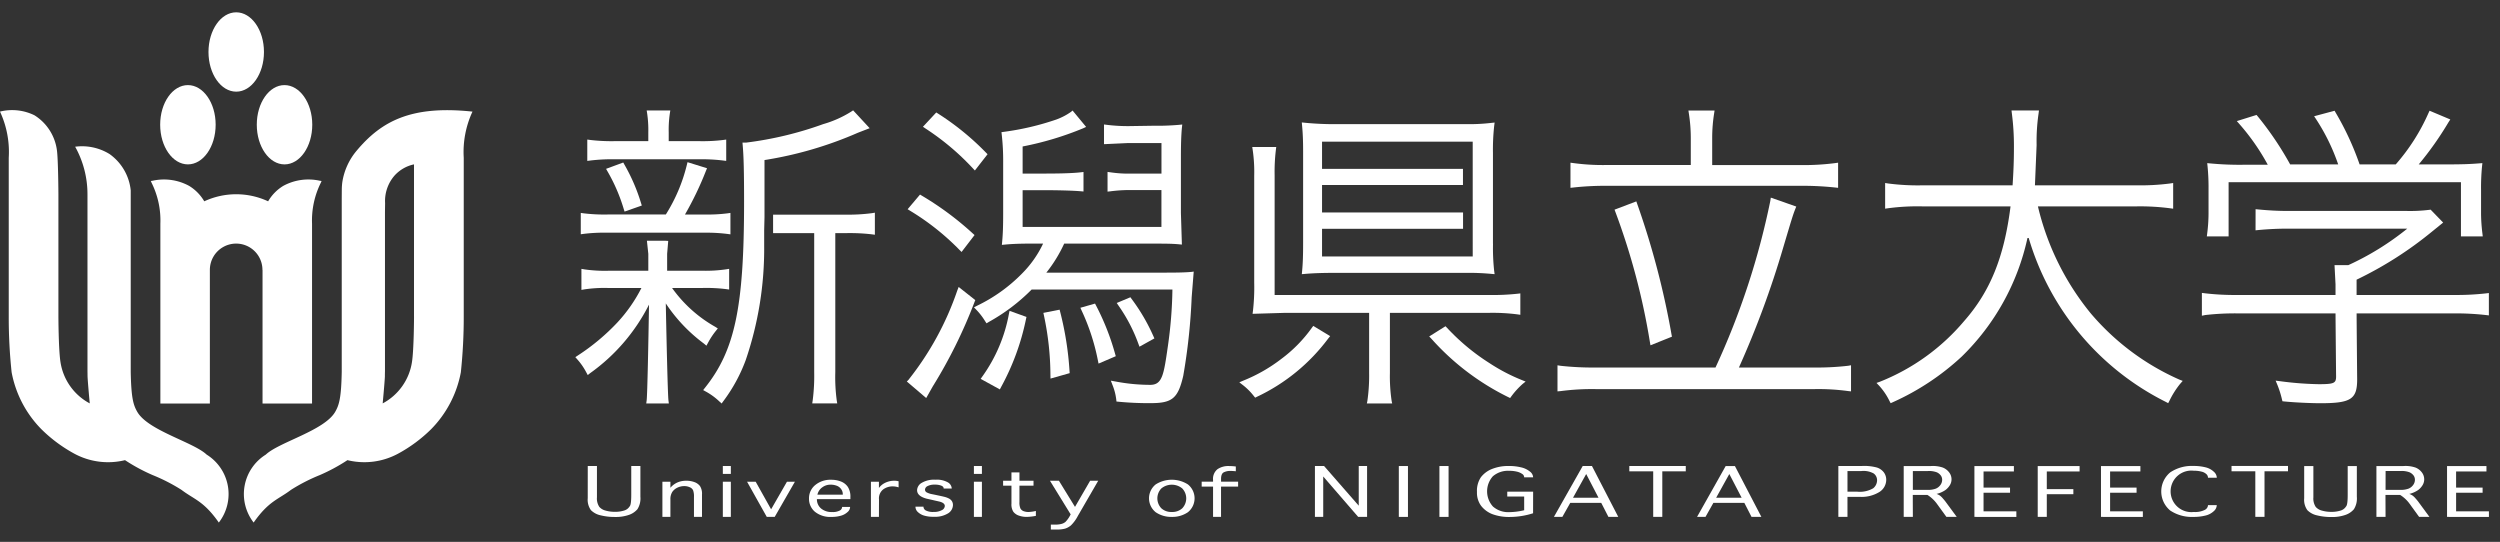 <svg xmlns="http://www.w3.org/2000/svg" xmlns:xlink="http://www.w3.org/1999/xlink" width="203" height="44" viewBox="0 0 203 44">
  <rect x="0" y="0" width="203" height="44" fill="#333333" stroke="none"/>
  <defs>
    <clipPath id="clip-path">
      <rect id="長方形_172" data-name="長方形 172" width="203" height="44" transform="translate(6351 9204)" fill="#fff" stroke="#707070" stroke-width="1"/>
    </clipPath>
  </defs>
  <g id="logo" transform="translate(-6351 -9204)" clip-path="url(#clip-path)">
    <g id="レイヤー_2" data-name="レイヤー 2" transform="translate(6351 9203.21)">
      <g id="レイヤー_1" data-name="レイヤー 1">
        <path id="パス_1" data-name="パス 1" d="M95.152,42.762a2.225,2.225,0,0,1-1.31-.38,1.446,1.446,0,0,1,0-2.257,2.438,2.438,0,0,1,2.616,0,1.447,1.447,0,0,1,0,2.257,2.22,2.22,0,0,1-1.306.38Zm0-.4a1.179,1.179,0,0,0,.848-.3,1.167,1.167,0,0,0,0-1.609,1.335,1.335,0,0,0-1.7,0,1.165,1.165,0,0,0,0,1.609,1.183,1.183,0,0,0,.852.3Z" fill="#fff"/>
        <path id="パス_2" data-name="パス 2" d="M99.148,42.762H98.5V40.3h-.924v-.4H98.5v-.133a1.009,1.009,0,0,1,.359-.878,1.575,1.575,0,0,1,.938-.257,5.109,5.109,0,0,1,.551.037v.387q-.274-.026-.439-.027a1.163,1.163,0,0,0-.537.113q-.221.111-.222.536V39.9h1.385v.4H99.148Z" fill="#fff"/>
        <path id="パス_3" data-name="パス 3" d="M54.437,42.762h-.65V39.907h.65v.49a1.559,1.559,0,0,1,.811-.514,1.81,1.81,0,0,1,.473-.057,1.87,1.87,0,0,1,.663.11.99.99,0,0,1,.456.324,1.144,1.144,0,0,1,.162.684v1.818H56.35V41.147a1.489,1.489,0,0,0-.07-.544.506.506,0,0,0-.275-.25,1.07,1.07,0,0,0-.443-.092,1.278,1.278,0,0,0-.549.123,1.047,1.047,0,0,0-.418.343,1.076,1.076,0,0,0-.157.63Z" fill="#fff"/>
        <path id="パス_4" data-name="パス 4" d="M58.694,39.271v-.64h.65v.64Zm0,.635h.65v2.855h-.65Z" fill="#fff"/>
        <path id="パス_5" data-name="パス 5" d="M62.262,42.762l-1.6-2.855h.7l1.252,2.238L63.9,39.907h.646l-1.64,2.855Z" fill="#fff"/>
        <path id="パス_6" data-name="パス 6" d="M68.377,41.951h.65v.026a.552.552,0,0,1-.2.386,1.312,1.312,0,0,1-.537.3,2.648,2.648,0,0,1-.767.1,1.977,1.977,0,0,1-1.355-.421,1.366,1.366,0,0,1-.477-1.067,1.38,1.38,0,0,1,.5-1.094,1.924,1.924,0,0,1,1.3-.434,2.133,2.133,0,0,1,.793.141,1.206,1.206,0,0,1,.561.439,1.443,1.443,0,0,1,.207.831v.16H66.333a.971.971,0,0,0,.328.753,1.317,1.317,0,0,0,.912.295,1.183,1.183,0,0,0,.611-.12.332.332,0,0,0,.193-.268Zm-2-.994h2.057V40.9a.673.673,0,0,0-.128-.386.756.756,0,0,0-.353-.278,1.384,1.384,0,0,0-.525-.091,1.11,1.11,0,0,0-.655.214,1,1,0,0,0-.4.6Z" fill="#fff"/>
        <path id="パス_7" data-name="パス 7" d="M71.369,42.762h-.65V39.907h.65v.505a1.363,1.363,0,0,1,.363-.34,1.692,1.692,0,0,1,.419-.183,1.664,1.664,0,0,1,.453-.063,1.331,1.331,0,0,1,.362.044v.495a1.54,1.54,0,0,0-.5-.082,1.316,1.316,0,0,0-.735.235.924.924,0,0,0-.356.833Z" fill="#fff"/>
        <path id="パス_8" data-name="パス 8" d="M74.335,41.929h.65v.01a.353.353,0,0,0,.191.3,1.267,1.267,0,0,0,.646.12,1.292,1.292,0,0,0,.648-.142.4.4,0,0,0,.248-.338c0-.176-.161-.3-.486-.373l-.33-.074-.219-.051-.448-.1q-.768-.208-.768-.689A.725.725,0,0,1,74.838,40a1.959,1.959,0,0,1,1.107-.257,1.826,1.826,0,0,1,1.03.22.609.609,0,0,1,.306.486v.01h-.656v-.01c0-.1-.065-.171-.195-.225a1.378,1.378,0,0,0-.521-.082,1.2,1.2,0,0,0-.592.119.341.341,0,0,0-.206.292.248.248,0,0,0,.134.217,1.5,1.5,0,0,0,.451.149l.313.064.227.049q.473.1.589.141a1.617,1.617,0,0,1,.235.1.635.635,0,0,1,.242.223.578.578,0,0,1,.078.3.813.813,0,0,1-.4.68,2.013,2.013,0,0,1-1.156.276,2.574,2.574,0,0,1-.8-.1,1.256,1.256,0,0,1-.5-.29.581.581,0,0,1-.188-.428Z" fill="#fff"/>
        <path id="パス_9" data-name="パス 9" d="M79.081,39.271v-.64h.65v.64Zm0,.635h.65v2.855h-.65Z" fill="#fff"/>
        <path id="パス_10" data-name="パス 10" d="M84.113,42.278v.4a4.487,4.487,0,0,1-.728.084,1.9,1.9,0,0,1-.658-.107.942.942,0,0,1-.445-.312,1.1,1.1,0,0,1-.152-.653V40.224h-.678v-.4h.678v-.673h.65v.673h1.142v.4H82.779v1.331a1.19,1.19,0,0,0,.081.524.488.488,0,0,0,.255.217,1.129,1.129,0,0,0,.416.068,2.956,2.956,0,0,0,.582-.086Z" fill="#fff"/>
        <path id="パス_11" data-name="パス 11" d="M86.938,42.558l-1.681-2.732h.727l1.306,2.123,1.229-2.123h.657l-1.653,2.855a3.033,3.033,0,0,1-.558.766,1.365,1.365,0,0,1-.474.265,2.4,2.4,0,0,1-.67.076h-.493v-.4H85.7a1.914,1.914,0,0,0,.475-.052.847.847,0,0,0,.339-.166,2.247,2.247,0,0,0,.364-.5Z" fill="#fff"/>
        <path id="パス_12" data-name="パス 12" d="M47.726,38.631h.746v2.543a1.23,1.23,0,0,0,.193.775,1,1,0,0,0,.507.3,2.682,2.682,0,0,0,.768.1,2.34,2.34,0,0,0,.725-.1.768.768,0,0,0,.438-.307c.051-.074.153-.109.155-.96V38.631H52v2.491a1.633,1.633,0,0,1-.24,1.015,1.582,1.582,0,0,1-.691.462,3.276,3.276,0,0,1-1.136.169,4.7,4.7,0,0,1-1.164-.134,1.576,1.576,0,0,1-.787-.422,1.443,1.443,0,0,1-.258-.967Z" fill="#fff"/>
        <path id="パス_13" data-name="パス 13" d="M114.326,42.762h-.742v-4.13h.742Z" fill="#fff"/>
        <path id="パス_14" data-name="パス 14" d="M117.624,42.762h-.743v-4.13h.743Z" fill="#fff"/>
        <path id="パス_15" data-name="パス 15" d="M124.486,42.467a6.28,6.28,0,0,1-1.844.3,3.922,3.922,0,0,1-1.475-.233,2.141,2.141,0,0,1-.9-.67,1.787,1.787,0,0,1-.337-1.122,1.98,1.98,0,0,1,.319-1.2,2.112,2.112,0,0,1,.9-.671,3.542,3.542,0,0,1,1.373-.242,4.083,4.083,0,0,1,.992.111,1.713,1.713,0,0,1,.71.337.619.619,0,0,1,.264.448v.025h-.727v-.025a.322.322,0,0,0-.163-.253,1.214,1.214,0,0,0-.427-.184,2.432,2.432,0,0,0-.6-.067,1.884,1.884,0,0,0-1.352.445,1.834,1.834,0,0,0,.012,2.457,1.884,1.884,0,0,0,1.348.452,5.358,5.358,0,0,0,1.184-.154V41.106H122.39v-.392h2.1Z" fill="#fff"/>
        <path id="パス_16" data-name="パス 16" d="M126.863,42.762h-.685l2.339-4.133h.75l2.137,4.133h-.8l-.584-1.141h-2.514Zm.866-1.556h2.07l-1-1.926Z" fill="#fff"/>
        <path id="パス_17" data-name="パス 17" d="M134.24,42.762v-3.7H132.3v-.433h4.585v.433h-1.906v3.7Z" fill="#fff"/>
        <path id="パス_18" data-name="パス 18" d="M138.486,42.762H137.8l2.326-4.13h.749l2.15,4.13h-.8l-.585-1.141h-2.512Zm.866-1.556h2.069l-1-1.926Z" fill="#fff"/>
        <path id="パス_19" data-name="パス 19" d="M106.772,42.764V38.629h.742l2.816,3.223V38.629h.677v4.129h-.726l-2.835-3.278v3.279h-.677Z" fill="#fff"/>
        <path id="パス_20" data-name="パス 20" d="M155.324,42.762h-.743V38.633h2.2a2.5,2.5,0,0,1,.975.123,1.2,1.2,0,0,1,.516.394.912.912,0,0,1,.064,1.025,1.409,1.409,0,0,1-.359.4,2.16,2.16,0,0,1-.724.32,1.5,1.5,0,0,1,.278.144,1.455,1.455,0,0,1,.223.217c.088.1.167.192.232.28l.9,1.223h-.839l-.79-1.089a2.784,2.784,0,0,0-.747-.69h-1.193Zm0-2.194h1.169a1.814,1.814,0,0,0,.694-.1.869.869,0,0,0,.377-.3.71.71,0,0,0,.139-.421.581.581,0,0,0-.109-.346.83.83,0,0,0-.322-.258,1.8,1.8,0,0,0-.725-.105h-1.223Z" fill="#fff"/>
        <path id="パス_21" data-name="パス 21" d="M160.322,42.762v-4.13h3.206v.443h-2.464v1.307h2.151V40.8h-2.151v1.51h2.664v.455Z" fill="#fff"/>
        <path id="パス_22" data-name="パス 22" d="M165.463,42.762v-4.13h3.4v.443H166.2v1.431h2.157v.415H166.2v1.841Z" fill="#fff"/>
        <path id="パス_23" data-name="パス 23" d="M170.6,42.762v-4.13h3.2v.443h-2.46v1.307h2.15V40.8h-2.15v1.51H174v.455Z" fill="#fff"/>
        <path id="パス_24" data-name="パス 24" d="M179.285,41.806H180v.025a.676.676,0,0,1-.244.469,1.48,1.48,0,0,1-.67.352,3.9,3.9,0,0,1-.99.111,3.152,3.152,0,0,1-1.872-.517,2.011,2.011,0,0,1,0-3.1,3.139,3.139,0,0,1,1.881-.52,3.876,3.876,0,0,1,.985.111,1.462,1.462,0,0,1,.67.356.682.682,0,0,1,.244.465v.025h-.717v-.025a.384.384,0,0,0-.137-.276.867.867,0,0,0-.4-.2,2.449,2.449,0,0,0-.618-.069,1.686,1.686,0,1,0,0,3.35,1.761,1.761,0,0,0,.893-.168.461.461,0,0,0,.264-.373Z" fill="#fff"/>
        <path id="パス_25" data-name="パス 25" d="M198.7,42.762v-4.13h3.2v.443h-2.465v1.307h2.152V40.8h-2.151v1.51H202.1v.455Z" fill="#fff"/>
        <path id="パス_26" data-name="パス 26" d="M150.015,42.762h-.741V38.631h1.861a3.942,3.942,0,0,1,1.277.124,1.155,1.155,0,0,1,.562.4,1.007,1.007,0,0,1,.188.6,1.176,1.176,0,0,1-.545.978,2.743,2.743,0,0,1-1.621.4h-.982Zm0-2.049h.777a2.154,2.154,0,0,0,1.315-.277.848.848,0,0,0,.312-.66.677.677,0,0,0-.273-.538,1.685,1.685,0,0,0-.995-.2h-1.136Z" fill="#fff"/>
        <path id="パス_27" data-name="パス 27" d="M193.707,42.762h-.742v-4.13h2.2a2.5,2.5,0,0,1,.974.124,1.2,1.2,0,0,1,.516.394.917.917,0,0,1,.191.559.905.905,0,0,1-.127.466,1.387,1.387,0,0,1-.357.4,2.16,2.16,0,0,1-.726.321,1.389,1.389,0,0,1,.278.143,1.522,1.522,0,0,1,.224.217c.088.1.167.192.232.28l.9,1.223h-.839l-.79-1.089a2.756,2.756,0,0,0-.747-.69H193.7Zm0-2.195h1.168a1.8,1.8,0,0,0,.7-.1.867.867,0,0,0,.377-.3.706.706,0,0,0,.139-.421.581.581,0,0,0-.11-.347.833.833,0,0,0-.322-.257,1.773,1.773,0,0,0-.725-.106h-1.223Z" fill="#fff"/>
        <path id="パス_28" data-name="パス 28" d="M183.132,42.758v-3.7H181.2v-.433h4.585v.433h-1.907v3.7Z" fill="#fff"/>
        <path id="パス_29" data-name="パス 29" d="M187.1,38.635h.746v2.542a1.227,1.227,0,0,0,.193.776,1,1,0,0,0,.507.3,2.724,2.724,0,0,0,.768.1,2.377,2.377,0,0,0,.725-.1.775.775,0,0,0,.439-.308c.05-.074.153-.109.155-.959V38.635h.743v2.492a1.637,1.637,0,0,1-.24,1.014,1.577,1.577,0,0,1-.691.461,3.261,3.261,0,0,1-1.136.17,4.727,4.727,0,0,1-1.164-.134,1.571,1.571,0,0,1-.787-.422,1.439,1.439,0,0,1-.258-.967Z" fill="#fff"/>
        <path id="パス_30" data-name="パス 30" d="M84.722,26.195l.046.215a23.467,23.467,0,0,1,.527,4.838l.006.283,1.557-.442-.013-.176a25.711,25.711,0,0,0-.753-4.777l-.051-.2Z" fill="#fff"/>
        <path id="パス_31" data-name="パス 31" d="M87.728,25.781l.1.227a17.383,17.383,0,0,1,1.32,4.043l.054.263,1.4-.6-.053-.183A20.044,20.044,0,0,0,89,25.6l-.083-.159Z" fill="#fff"/>
        <path id="パス_32" data-name="パス 32" d="M90.679,25.392l.146.217a13.129,13.129,0,0,1,1.61,3.091l.089.242,1.213-.674-.081-.18a15.42,15.42,0,0,0-1.766-3.02l-.1-.141Z" fill="#fff"/>
        <path id="パス_33" data-name="パス 33" d="M73.7,17.779l.213.132A20.092,20.092,0,0,1,77.9,21.072l.179.178,1.055-1.373-.147-.133a24.786,24.786,0,0,0-4.117-3.056l-.164-.1Z" fill="#fff"/>
        <path id="パス_34" data-name="パス 34" d="M77.733,24.376a24.22,24.22,0,0,1-3.98,7.275l-.12.115,1.574,1.344.136-.24.391-.692a39.992,39.992,0,0,0,3.4-6.872l.059-.148-1.35-1.066Z" fill="#fff"/>
        <path id="パス_35" data-name="パス 35" d="M74.942,11.085l.212.141a20.482,20.482,0,0,1,3.829,3.219l.178.189,1.029-1.322-.133-.134a21.623,21.623,0,0,0-3.875-3.156l-.158-.1Z" fill="#fff"/>
        <path id="パス_36" data-name="パス 36" d="M86.967,9.873a5.112,5.112,0,0,1-1.166.612h0a21.859,21.859,0,0,1-4.268,1.008l-.213.029.023.21a19.032,19.032,0,0,1,.114,2.3v4.13c0,.993-.023,1.645-.081,2.251l-.024.261.265-.025c.572-.054,1.23-.079,2.133-.079h.95a8.683,8.683,0,0,1-1.743,2.464,13,13,0,0,1-3.61,2.577l-.26.135.2.207a5.314,5.314,0,0,1,.7.911l.116.18.186-.111a15.356,15.356,0,0,0,3.48-2.632H95.2a35.51,35.51,0,0,1-.37,4.612c-.33,2.287-.443,3.127-1.43,3.127a15.136,15.136,0,0,1-2.812-.27L90.2,31.7l.138.36a4.55,4.55,0,0,1,.3,1.158l.02.176.178.017a25.4,25.4,0,0,0,2.6.114c1.739,0,2.216-.377,2.642-2.209a48.337,48.337,0,0,0,.686-6.393l.166-2.081-.171.025c-.547.05-1.138.062-2.447.062H84.963a11.438,11.438,0,0,0,1.449-2.358h7.027c1.282,0,1.742.006,2.281.055l.25.023-.08-2.57V13.587c0-1.043.022-1.811.081-2.423L96,10.9l-.266.027A20.506,20.506,0,0,1,93.653,11l-1.9.029a13.79,13.79,0,0,1-1.859-.1l-.249-.032v1.6l1.976-.092h2.69v2.479H91.965a10.042,10.042,0,0,1-1.782-.1l-.251-.034v1.6l.246-.027a12.384,12.384,0,0,1,1.787-.1h2.343v2.994H83.037V16.233h1.845c.686,0,2.058.019,2.858.086l.24.02V14.755l-.247.029c-.772.089-2.117.1-2.851.1H83.037v-2.2a25.541,25.541,0,0,0,4.907-1.473l.249-.115-1.1-1.331Zm-1.013,1.019Z" fill="#fff"/>
        <path id="パス_37" data-name="パス 37" d="M81.924,26.28a12.633,12.633,0,0,1-2.153,5.074l-.141.2,1.558.856.105-.2a19.672,19.672,0,0,0,2.016-5.5l.041-.185-1.374-.494Z" fill="#fff"/>
        <path id="パス_38" data-name="パス 38" d="M143.748,17.11a61.4,61.4,0,0,1-4.45,13.523h-9.74a24.059,24.059,0,0,1-2.828-.139l-.262-.041V32.57l.266-.024a19.541,19.541,0,0,1,2.824-.161h17.824a17.8,17.8,0,0,1,2.688.16l.233.025V30.448l-.227.042a22.031,22.031,0,0,1-2.694.143H141.2a75.864,75.864,0,0,0,3.587-9.706c.7-2.35.789-2.653.978-3.135l.091-.23-2.066-.725Z" fill="#fff"/>
        <path id="パス_39" data-name="パス 39" d="M137.1,9.763l.038.256a12.861,12.861,0,0,1,.154,1.969v2.2h-6.8a17.859,17.859,0,0,1-2.712-.153L127.522,14v2.042l.25-.028a23.484,23.484,0,0,1,2.721-.136h15.683a25.048,25.048,0,0,1,2.828.136l.25.028V14l-.255.036a19.771,19.771,0,0,1-2.823.157H139.03V11.96a12.764,12.764,0,0,1,.154-1.94l.039-.257Z" fill="#fff"/>
        <path id="パス_40" data-name="パス 40" d="M131.1,17.815l.084.222A55.383,55.383,0,0,1,133.97,28.55l.048.278,1.744-.7-.037-.193a66.185,66.185,0,0,0-2.779-10.573l-.076-.219Z" fill="#fff"/>
        <path id="パス_41" data-name="パス 41" d="M163.334,9.759l.033.275a20.286,20.286,0,0,1,.164,2.657c0,1.065-.028,1.888-.109,3.148H156.11a18.64,18.64,0,0,1-2.774-.148l-.263-.041v2.085l.261-.038a18.064,18.064,0,0,1,2.722-.15h7.2c-.519,4.118-1.646,6.9-3.768,9.313a17.277,17.277,0,0,1-6.834,4.924l-.283.1.217.229a5.236,5.236,0,0,1,.833,1.227l.1.189.2-.09a20.572,20.572,0,0,0,5.566-3.69,19.113,19.113,0,0,0,5.343-9.631l.1-.006A21.735,21.735,0,0,0,175.856,33.42l.2.107.106-.2a7.034,7.034,0,0,1,.864-1.368l.211-.24-.258-.1a20.051,20.051,0,0,1-7.2-5.371,21.507,21.507,0,0,1-4.3-8.7h8a18.856,18.856,0,0,1,2.723.153l.259.036V15.65l-.262.04a18.713,18.713,0,0,1-2.747.148h-8.215l.136-3.272a15.605,15.605,0,0,1,.155-2.53l.037-.278Z" fill="#fff"/>
        <path id="パス_42" data-name="パス 42" d="M183.15,19.492l.246-.024c.759-.072,1.552-.111,2.293-.111h9.78a22.475,22.475,0,0,1-4.783,2.961h-1.123l.081,1.557v.868H181.6a20.974,20.974,0,0,1-2.528-.134l-.279-.036v1.854l.279-.057a21.49,21.49,0,0,1,2.556-.134h8.017c0,.405.046,5.121.046,5.121,0,.552-.172.629-1.417.629a26.781,26.781,0,0,1-3.113-.24l-.38-.048.145.349a7.937,7.937,0,0,1,.371,1.177l.038.149.156.016c1.028.1,2.335.143,2.918.143,2.49,0,2.992-.326,2.992-1.938,0,0-.045-4.951-.045-5.357h7.909a21.769,21.769,0,0,1,2.581.134l.25.029V24.584l-.251.03a21.2,21.2,0,0,1-2.554.128h-7.936V23.5a30.262,30.262,0,0,0,6.089-3.875l.939-.762-1.017-1.05-.116.017a12.728,12.728,0,0,1-1.86.089h-9.645c-.742,0-1.488-.038-2.347-.119l-.245-.024Z" fill="#fff"/>
        <path id="パス_43" data-name="パス 43" d="M197.19,9.975a16.257,16.257,0,0,1-2.656,4.165H191.6a23.215,23.215,0,0,0-1.947-4.208l-.087-.149-1.66.446.169.252a16.364,16.364,0,0,1,1.786,3.659h-3.9a25.96,25.96,0,0,0-2.631-3.9l-.1-.117-1.6.5.221.252a17.881,17.881,0,0,1,2.292,3.292h-1.871a25.329,25.329,0,0,1-2.773-.105l-.272-.026.027.266a17.778,17.778,0,0,1,.079,1.909V18.15a13.219,13.219,0,0,1-.107,1.589l-.031.244h1.768v-4.4h18.866v4.4H201.6l-.029-.244a13.917,13.917,0,0,1-.109-1.589V16.21a17.676,17.676,0,0,1,.08-1.913l.027-.261-.268.02c-.75.059-1.334.084-2.8.084h-2.1a26.406,26.406,0,0,0,2.423-3.433l.141-.217-1.686-.709Z" fill="#fff"/>
        <path id="パス_44" data-name="パス 44" d="M52.512,9.761l.038.249a9.223,9.223,0,0,1,.092,1.54v.7H50.006a14.868,14.868,0,0,1-2.068-.094l-.251-.034v1.734l.25-.032a14.569,14.569,0,0,1,2.043-.1h6.749a14.435,14.435,0,0,1,1.991.1l.249.031V12.122l-.251.035a13.787,13.787,0,0,1-1.962.094H54.3v-.7a9.129,9.129,0,0,1,.09-1.539l.039-.251Z" fill="#fff"/>
        <path id="パス_45" data-name="パス 45" d="M49.213,14.5l.125.221a14.146,14.146,0,0,1,1.308,3.034l.069.216,1.4-.492-.063-.2A14.984,14.984,0,0,0,50.7,14.151l-.092-.165Z" fill="#fff"/>
        <path id="パス_46" data-name="パス 46" d="M52.529,20.34l.114,1.062v1.373H49.426a11.616,11.616,0,0,1-1.957-.11l-.258-.043v1.707l.258-.044a11.063,11.063,0,0,1,1.9-.111h2.715a12.257,12.257,0,0,1-1.926,2.772,17.337,17.337,0,0,1-3.234,2.707l-.207.138.164.185a5.2,5.2,0,0,1,.718,1.037l.124.23.208-.161A15.244,15.244,0,0,0,52.7,25.525c-.047,2.9-.133,7.341-.192,7.778l-.033.246H54.31l-.031-.244c-.058-.456-.16-4.987-.217-7.879a12.95,12.95,0,0,0,3.091,3.259l.209.175.13-.237a6.13,6.13,0,0,1,.643-.975l.15-.187-.2-.13a10.841,10.841,0,0,1-3.514-3.158h2.5a12.965,12.965,0,0,1,1.883.093l.253.035V22.62l-.256.04a11.386,11.386,0,0,1-1.879.114h-2.9V21.4l.088-1.047-.238-.015Z" fill="#fff"/>
        <path id="パス_47" data-name="パス 47" d="M55.771,14.184a13.628,13.628,0,0,1-1.705,4.023H49.347a13.963,13.963,0,0,1-1.936-.093l-.252-.035v1.733l.252-.034a13.833,13.833,0,0,1,1.936-.093h7.829a13.683,13.683,0,0,1,1.884.1l.251.034v-1.74l-.252.036a13.038,13.038,0,0,1-1.882.093H55.621a26.265,26.265,0,0,0,1.7-3.539l.09-.218-1.585-.492Z" fill="#fff"/>
        <path id="パス_48" data-name="パス 48" d="M69.115,9.856a8.774,8.774,0,0,1-2.267,1.011,28.71,28.71,0,0,1-6.245,1.5h-.314l.02.236c.078.88.11,2.2.11,4.555,0,8.556-.739,12.065-3.164,15.106l-.159.2.225.125a5.24,5.24,0,0,1,1.093.8l.183.166.146-.2a13.128,13.128,0,0,0,1.808-3.321,27.936,27.936,0,0,0,1.5-9.3V19.5c0-.006.026-1.066.026-1.066V13.787a30.944,30.944,0,0,0,7.59-2.22l.65-.252.3-.115L69.274,9.75Z" fill="#fff"/>
        <path id="パス_49" data-name="パス 49" d="M70.8,18.1a14.968,14.968,0,0,1-2.172.119H62.775v1.5h3.338V31.012a15.438,15.438,0,0,1-.124,2.3l-.035.233h2.03l-.04-.237a14.364,14.364,0,0,1-.118-2.3V19.719h.911a15.412,15.412,0,0,1,2.07.1l.233.032V18.06Z" fill="#fff"/>
        <path id="パス_50" data-name="パス 50" d="M106.517,27.414a11.3,11.3,0,0,1-2.46,2.509h0a12.923,12.923,0,0,1-3.087,1.767l-.338.144.29.225a5.016,5.016,0,0,1,.886.886l.111.136.159-.079a15.4,15.4,0,0,0,5.776-4.728l.155-.192-1.372-.829Z" fill="#fff"/>
        <path id="パス_51" data-name="パス 51" d="M101.683,12.725l.037.249a12.4,12.4,0,0,1,.122,2.082v8.677a16.892,16.892,0,0,1-.1,2.286l-.033.253,2.617-.078h6.847v4.87a14.4,14.4,0,0,1-.145,2.3l-.04.19h2.057l-.041-.19a13.637,13.637,0,0,1-.144-2.3v-4.87h8.04a15.75,15.75,0,0,1,2.3.121l.252.036V24.614l-.248.029a18.9,18.9,0,0,1-2.336.1H103.5V15.03a14.956,14.956,0,0,1,.1-2.06l.031-.245Z" fill="#fff"/>
        <path id="パス_52" data-name="パス 52" d="M116.052,28.11l.181.191a20.4,20.4,0,0,0,6.218,4.726l.17.085.111-.153a6.544,6.544,0,0,1,.907-.993l.24-.193-.347-.141a14.643,14.643,0,0,1-2.6-1.366A17.335,17.335,0,0,1,117.5,27.41l-.126-.13Z" fill="#fff"/>
        <path id="パス_53" data-name="パス 53" d="M121.228,20.591V13.21a17.479,17.479,0,0,1,.1-2.194l.035-.275-.277.029a15.191,15.191,0,0,1-2.045.1h-10.46a24.284,24.284,0,0,1-2.606-.111l-.269-.028.024.267c.06.643.083,1.232.083,2.1v7.407c0,1.046-.022,1.666-.081,2.286l-.025.262.264-.023c.706-.059,1.416-.083,2.452-.083h10.539a20.037,20.037,0,0,1,2.126.081l.274.024-.036-.272a16.769,16.769,0,0,1-.093-2.2Zm-1.643,1.024H107.35V19.367H118.8V18.044H107.35V15.81h11.443V14.5H107.35V12.291h12.234Z" fill="#fff"/>
        <path id="パス_54" data-name="パス 54" d="M25.356,10.917c0,1.78-1.008,3.222-2.253,3.222s-2.252-1.442-2.252-3.222S21.859,7.7,23.1,7.7,25.356,9.137,25.356,10.917Z" fill="#fff"/>
        <path id="パス_55" data-name="パス 55" d="M21.434,5.011c0,1.78-1.009,3.222-2.253,3.222s-2.252-1.442-2.252-3.222S17.938,1.79,19.181,1.79,21.434,3.233,21.434,5.011Z" fill="#fff"/>
        <path id="パス_56" data-name="パス 56" d="M17.511,10.916c0,1.78-1.009,3.222-2.253,3.222s-2.252-1.442-2.252-3.222S14.014,7.7,15.258,7.7,17.511,9.138,17.511,10.916Z" fill="#fff"/>
        <path id="パス_57" data-name="パス 57" d="M21.318,22.719V33.555h4.02v-14.6a6.869,6.869,0,0,1,.715-3.329l.058-.138-.146-.023A4.265,4.265,0,0,0,23,15.884a3.559,3.559,0,0,0-1.228,1.253,6.145,6.145,0,0,0-5.186,0,3.558,3.558,0,0,0-1.229-1.253,4.261,4.261,0,0,0-2.961-.419l-.148.023.058.138a6.865,6.865,0,0,1,.716,3.329v14.6h4.019V22.719l0-.014a2.135,2.135,0,1,1,4.27,0Z" fill="#fff"/>
        <path id="パス_58" data-name="パス 58" d="M4.743,16.549v9.935s.008,2.727.171,3.725a4.578,4.578,0,0,0,2.374,3.337s-.153-1.633-.178-2.172c-.005-.174,0-.175-.007-.455V16.571a7.93,7.93,0,0,0-1-3.867,4.238,4.238,0,0,1,2.8.6,4.129,4.129,0,0,1,1.712,2.948c0,.085,0,.4,0,.4V30.98c.04,2.131.209,2.693.534,3.256.875,1.517,4.559,2.455,5.631,3.468a3.773,3.773,0,0,1,.988,5.518c-1.22-1.747-1.991-1.868-3.035-2.657a14.472,14.472,0,0,0-2.342-1.2,14.628,14.628,0,0,1-2.25-1.217l.016.005a5.764,5.764,0,0,1-4.111-.519,11.812,11.812,0,0,1-2.68-1.987A8.91,8.91,0,0,1,.944,31.018,42.354,42.354,0,0,1,.71,26.484V13.607A7.782,7.782,0,0,0,0,9.852a4.1,4.1,0,0,1,2.8.3,3.952,3.952,0,0,1,1.817,2.8C4.727,13.665,4.743,16.549,4.743,16.549Z" fill="#fff"/>
        <path id="パス_59" data-name="パス 59" d="M38.362,9.852h-.006c-5-.53-7.4.8-9.389,3.166A5.193,5.193,0,0,0,27.8,15.556a4.794,4.794,0,0,0-.046.637l-.005.739V30.98c-.04,2.131-.21,2.693-.534,3.256-.876,1.517-4.559,2.455-5.632,3.468a3.773,3.773,0,0,0-.987,5.518c1.22-1.747,1.991-1.868,3.034-2.657a14.522,14.522,0,0,1,2.342-1.2,14.7,14.7,0,0,0,2.241-1.211,5.758,5.758,0,0,0,4.1-.52A11.8,11.8,0,0,0,35,35.648a8.908,8.908,0,0,0,2.421-4.631,42.228,42.228,0,0,0,.235-4.534V13.607a7.779,7.779,0,0,1,.71-3.754ZM33.619,26.484s-.007,2.727-.171,3.725a4.576,4.576,0,0,1-2.374,3.337s.153-1.633.179-2.172c0-.174,0-.175.007-.455V17.969l.01-.691a3.144,3.144,0,0,1,.761-2.225,2.946,2.946,0,0,1,1.586-.916V26.484Z" fill="#fff"/>
      </g>
    </g>
  </g>
</svg>
